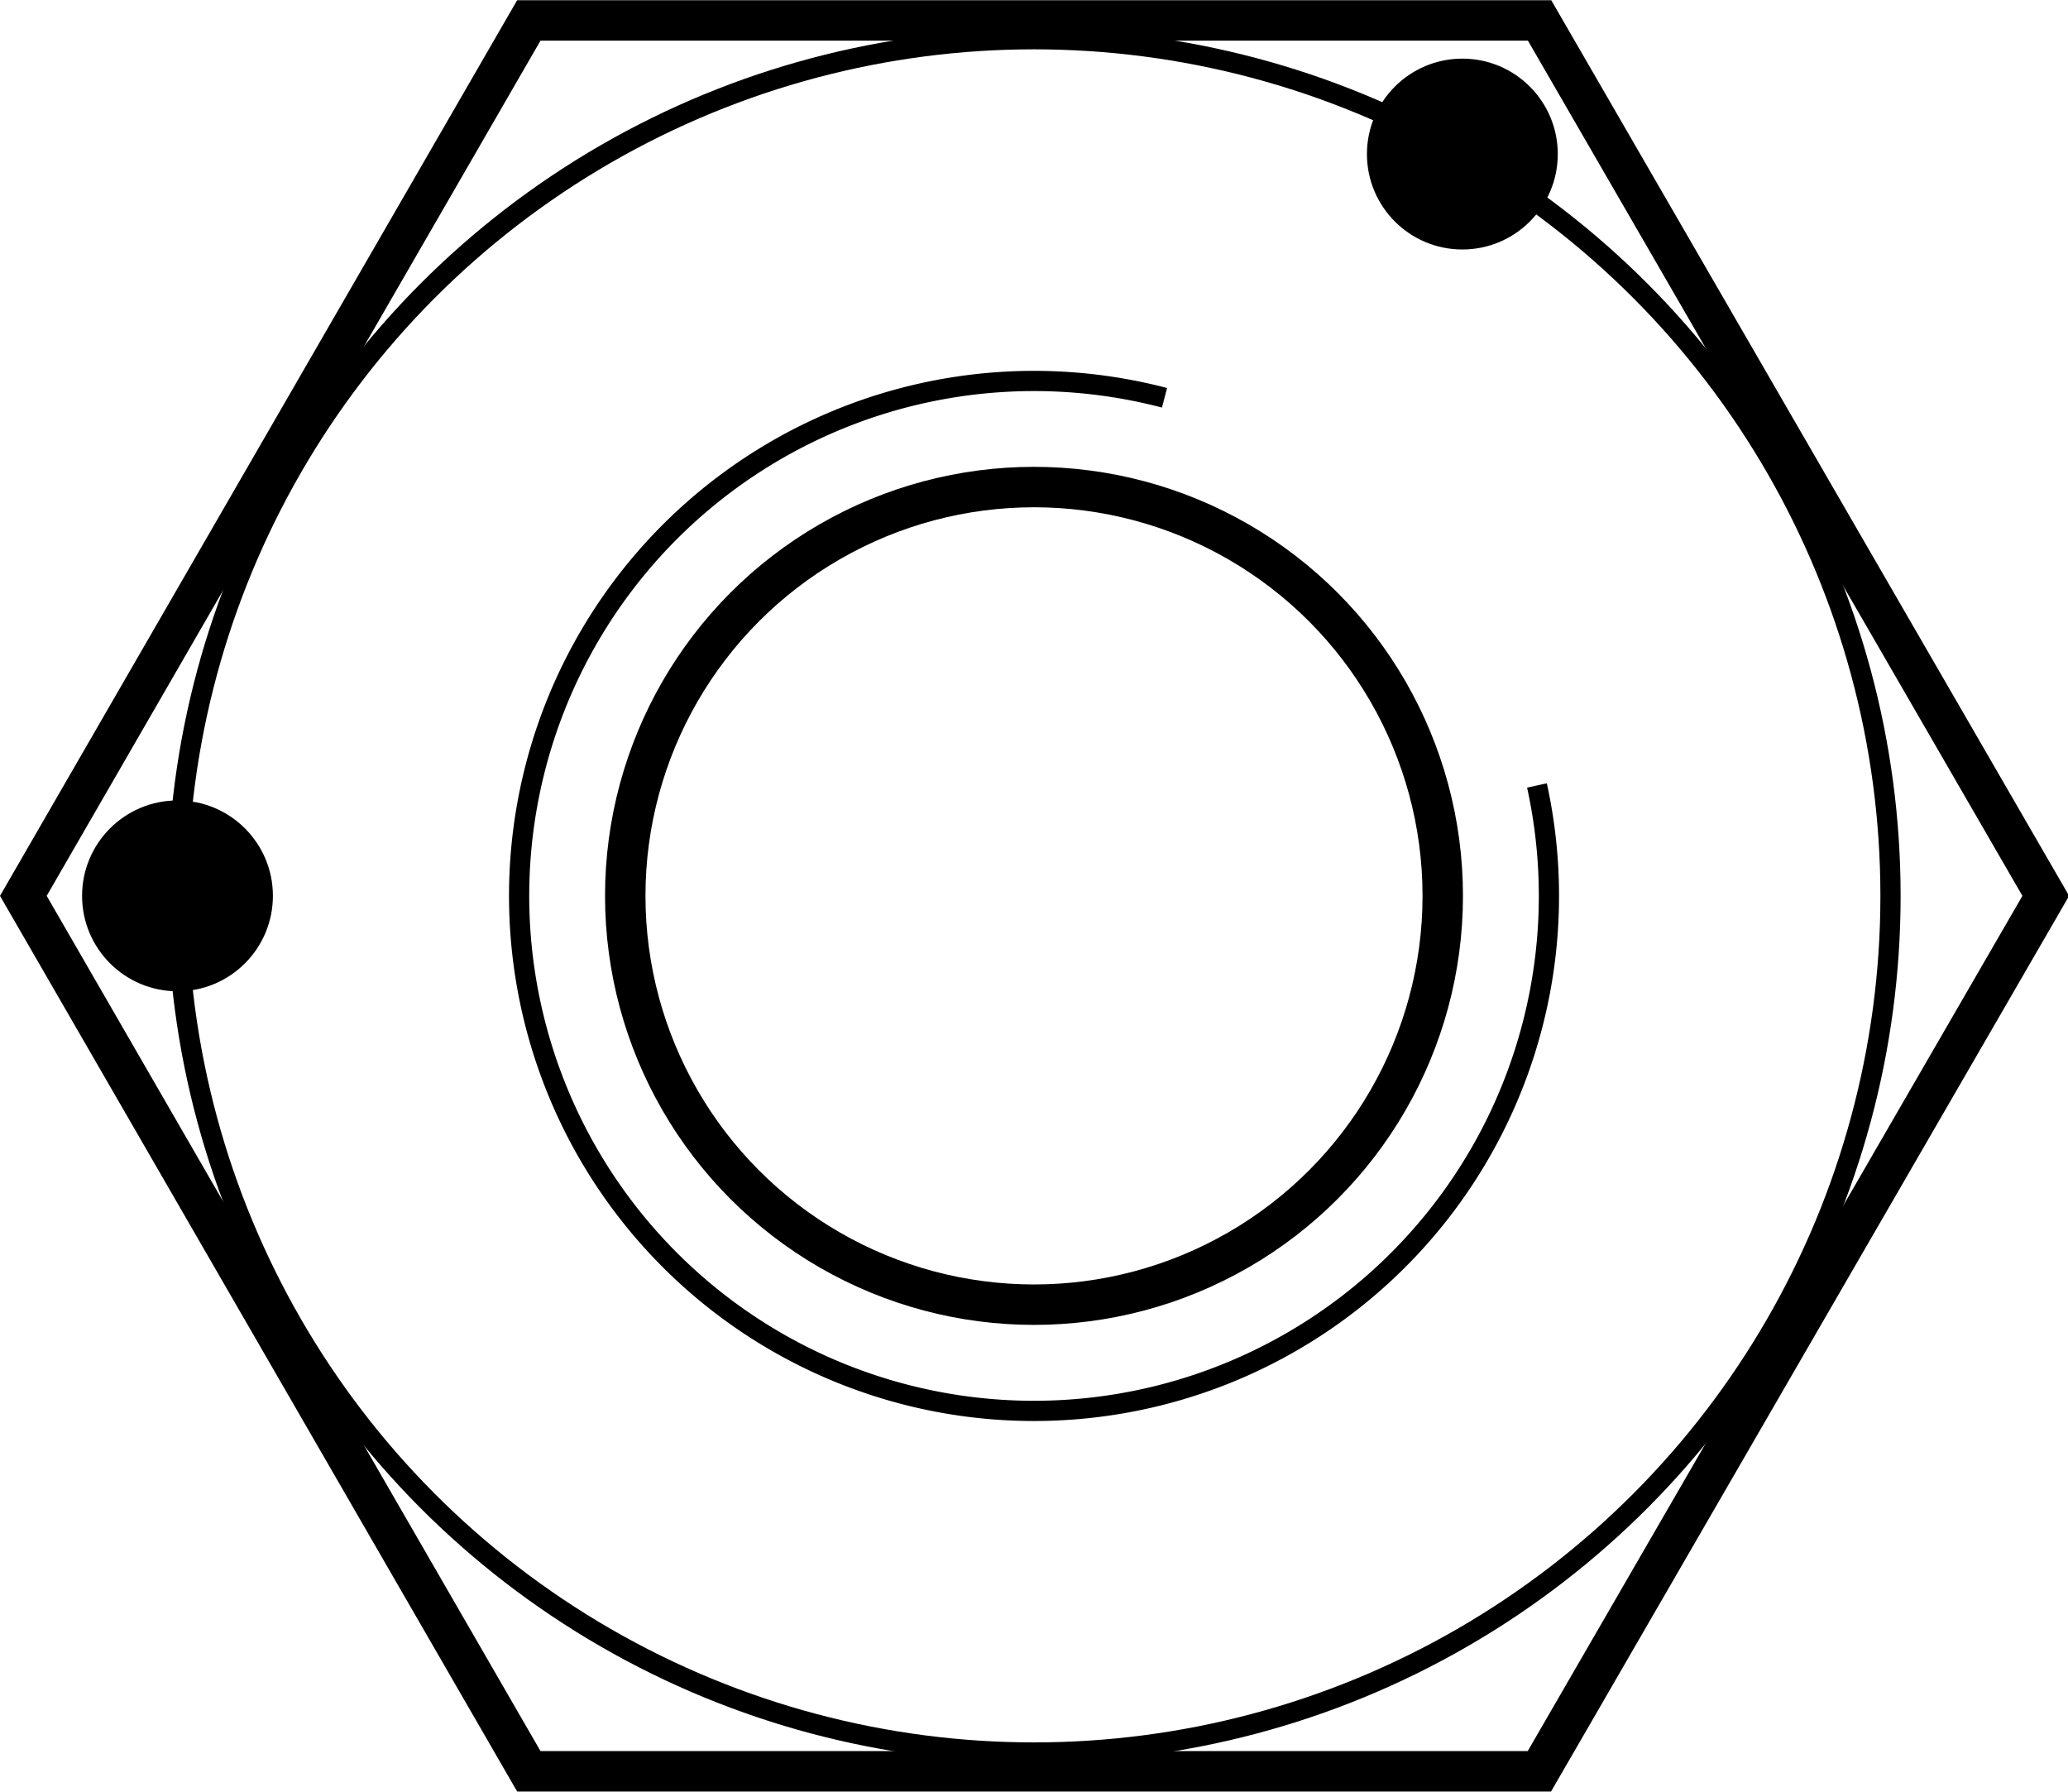 <svg width="109.1" height="94.51" enable-background="new 0 0 102.309 88.603" fill="none" overflow="visible" stroke="#000" version="1.1" viewBox="0 0 102.3 88.6" xml:space="preserve" xmlns="http://www.w3.org/2000/svg" xmlns:xlink="http://www.w3.org/1999/xlink"><polygon points="26.16 1 76.16 1 101.2 44.3 76.15 87.6 26.16 87.6 1.155 44.3" stroke-width="2"/><circle cx="51.15" cy="44.3" r="42.37"/><path d="m76.03 38.84a25.47 25.47 0 0 1-12.88 27.93 25.47 25.47 0 0 1-30.37-4.825 25.47 25.47 0 0 1-3.593-30.54 25.47 25.47 0 0 1 28.42-11.74"/><circle cx="51.15" cy="44.3" r="20.22" stroke-width="2"/><circle id="a" cx="8.78" cy="44.3" r="4.22" fill="#000"/><use transform="translate(63.56 -36.69)" xlink:href="#a"/></svg>
